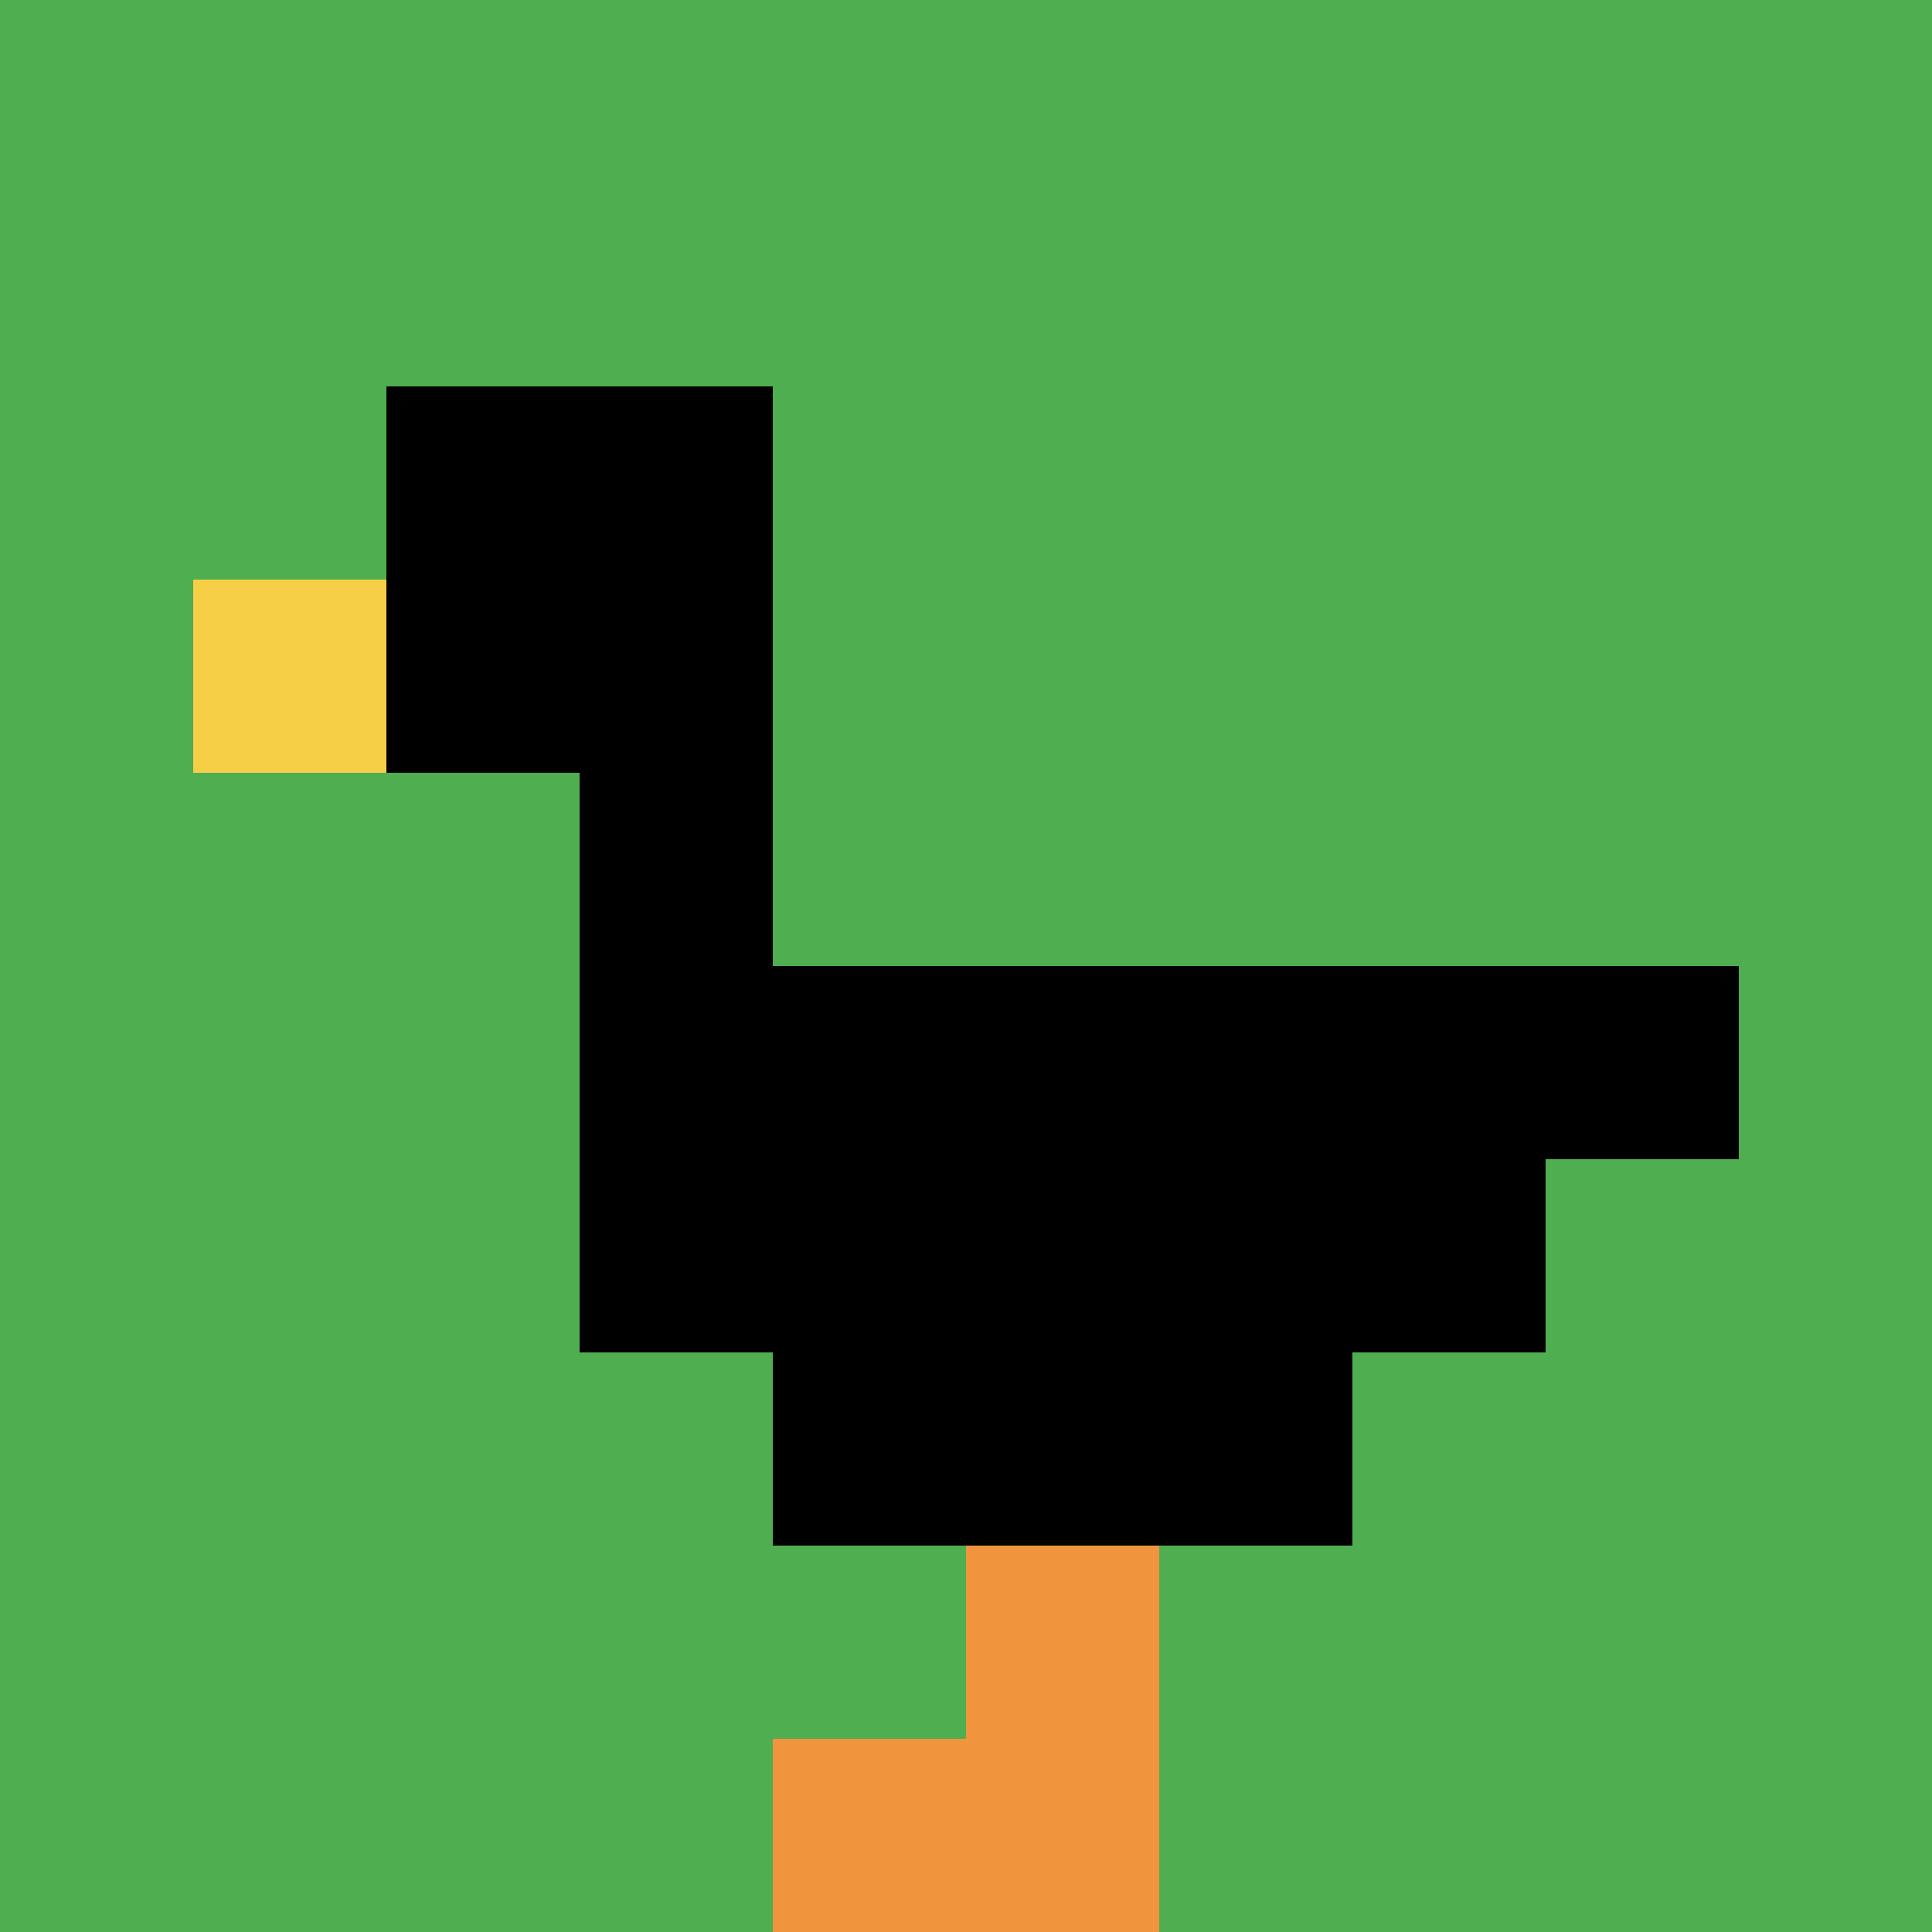 <svg xmlns="http://www.w3.org/2000/svg" version="1.1" width="747" height="747"><title>'goose-pfp-707826' by Dmitri Cherniak</title><desc>seed=707826
backgroundColor=#ffffff
padding=62
innerPadding=0
timeout=2600
dimension=1
border=false
Save=function(){return n.handleSave()}
frame=1

Rendered at Sun Oct 08 2023 11:20:16 GMT+0800 (中国标准时间)
Generated in 1ms
</desc><defs></defs><rect width="100%" height="100%" fill="#ffffff"></rect><g><g id="0-0"><rect x="0" y="0" height="747" width="747" fill="#4FAE4F"></rect><g><rect id="0-0-2-2-2-2" x="149.4" y="149.4" width="149.4" height="149.4" fill="#000000"></rect><rect id="0-0-3-2-1-4" x="224.1" y="149.4" width="74.7" height="298.8" fill="#000000"></rect><rect id="0-0-4-5-5-1" x="298.8" y="373.5" width="373.5" height="74.7" fill="#000000"></rect><rect id="0-0-3-5-5-2" x="224.1" y="373.5" width="373.5" height="149.4" fill="#000000"></rect><rect id="0-0-4-5-3-3" x="298.8" y="373.5" width="224.1" height="224.1" fill="#000000"></rect><rect id="0-0-1-3-1-1" x="74.7" y="224.1" width="74.7" height="74.7" fill="#F7CF46"></rect><rect id="0-0-5-8-1-2" x="373.5" y="597.6" width="74.7" height="149.4" fill="#F0943E"></rect><rect id="0-0-4-9-2-1" x="298.8" y="672.3" width="149.4" height="74.7" fill="#F0943E"></rect></g><rect x="0" y="0" stroke="white" stroke-width="0" height="747" width="747" fill="none"></rect></g></g></svg>